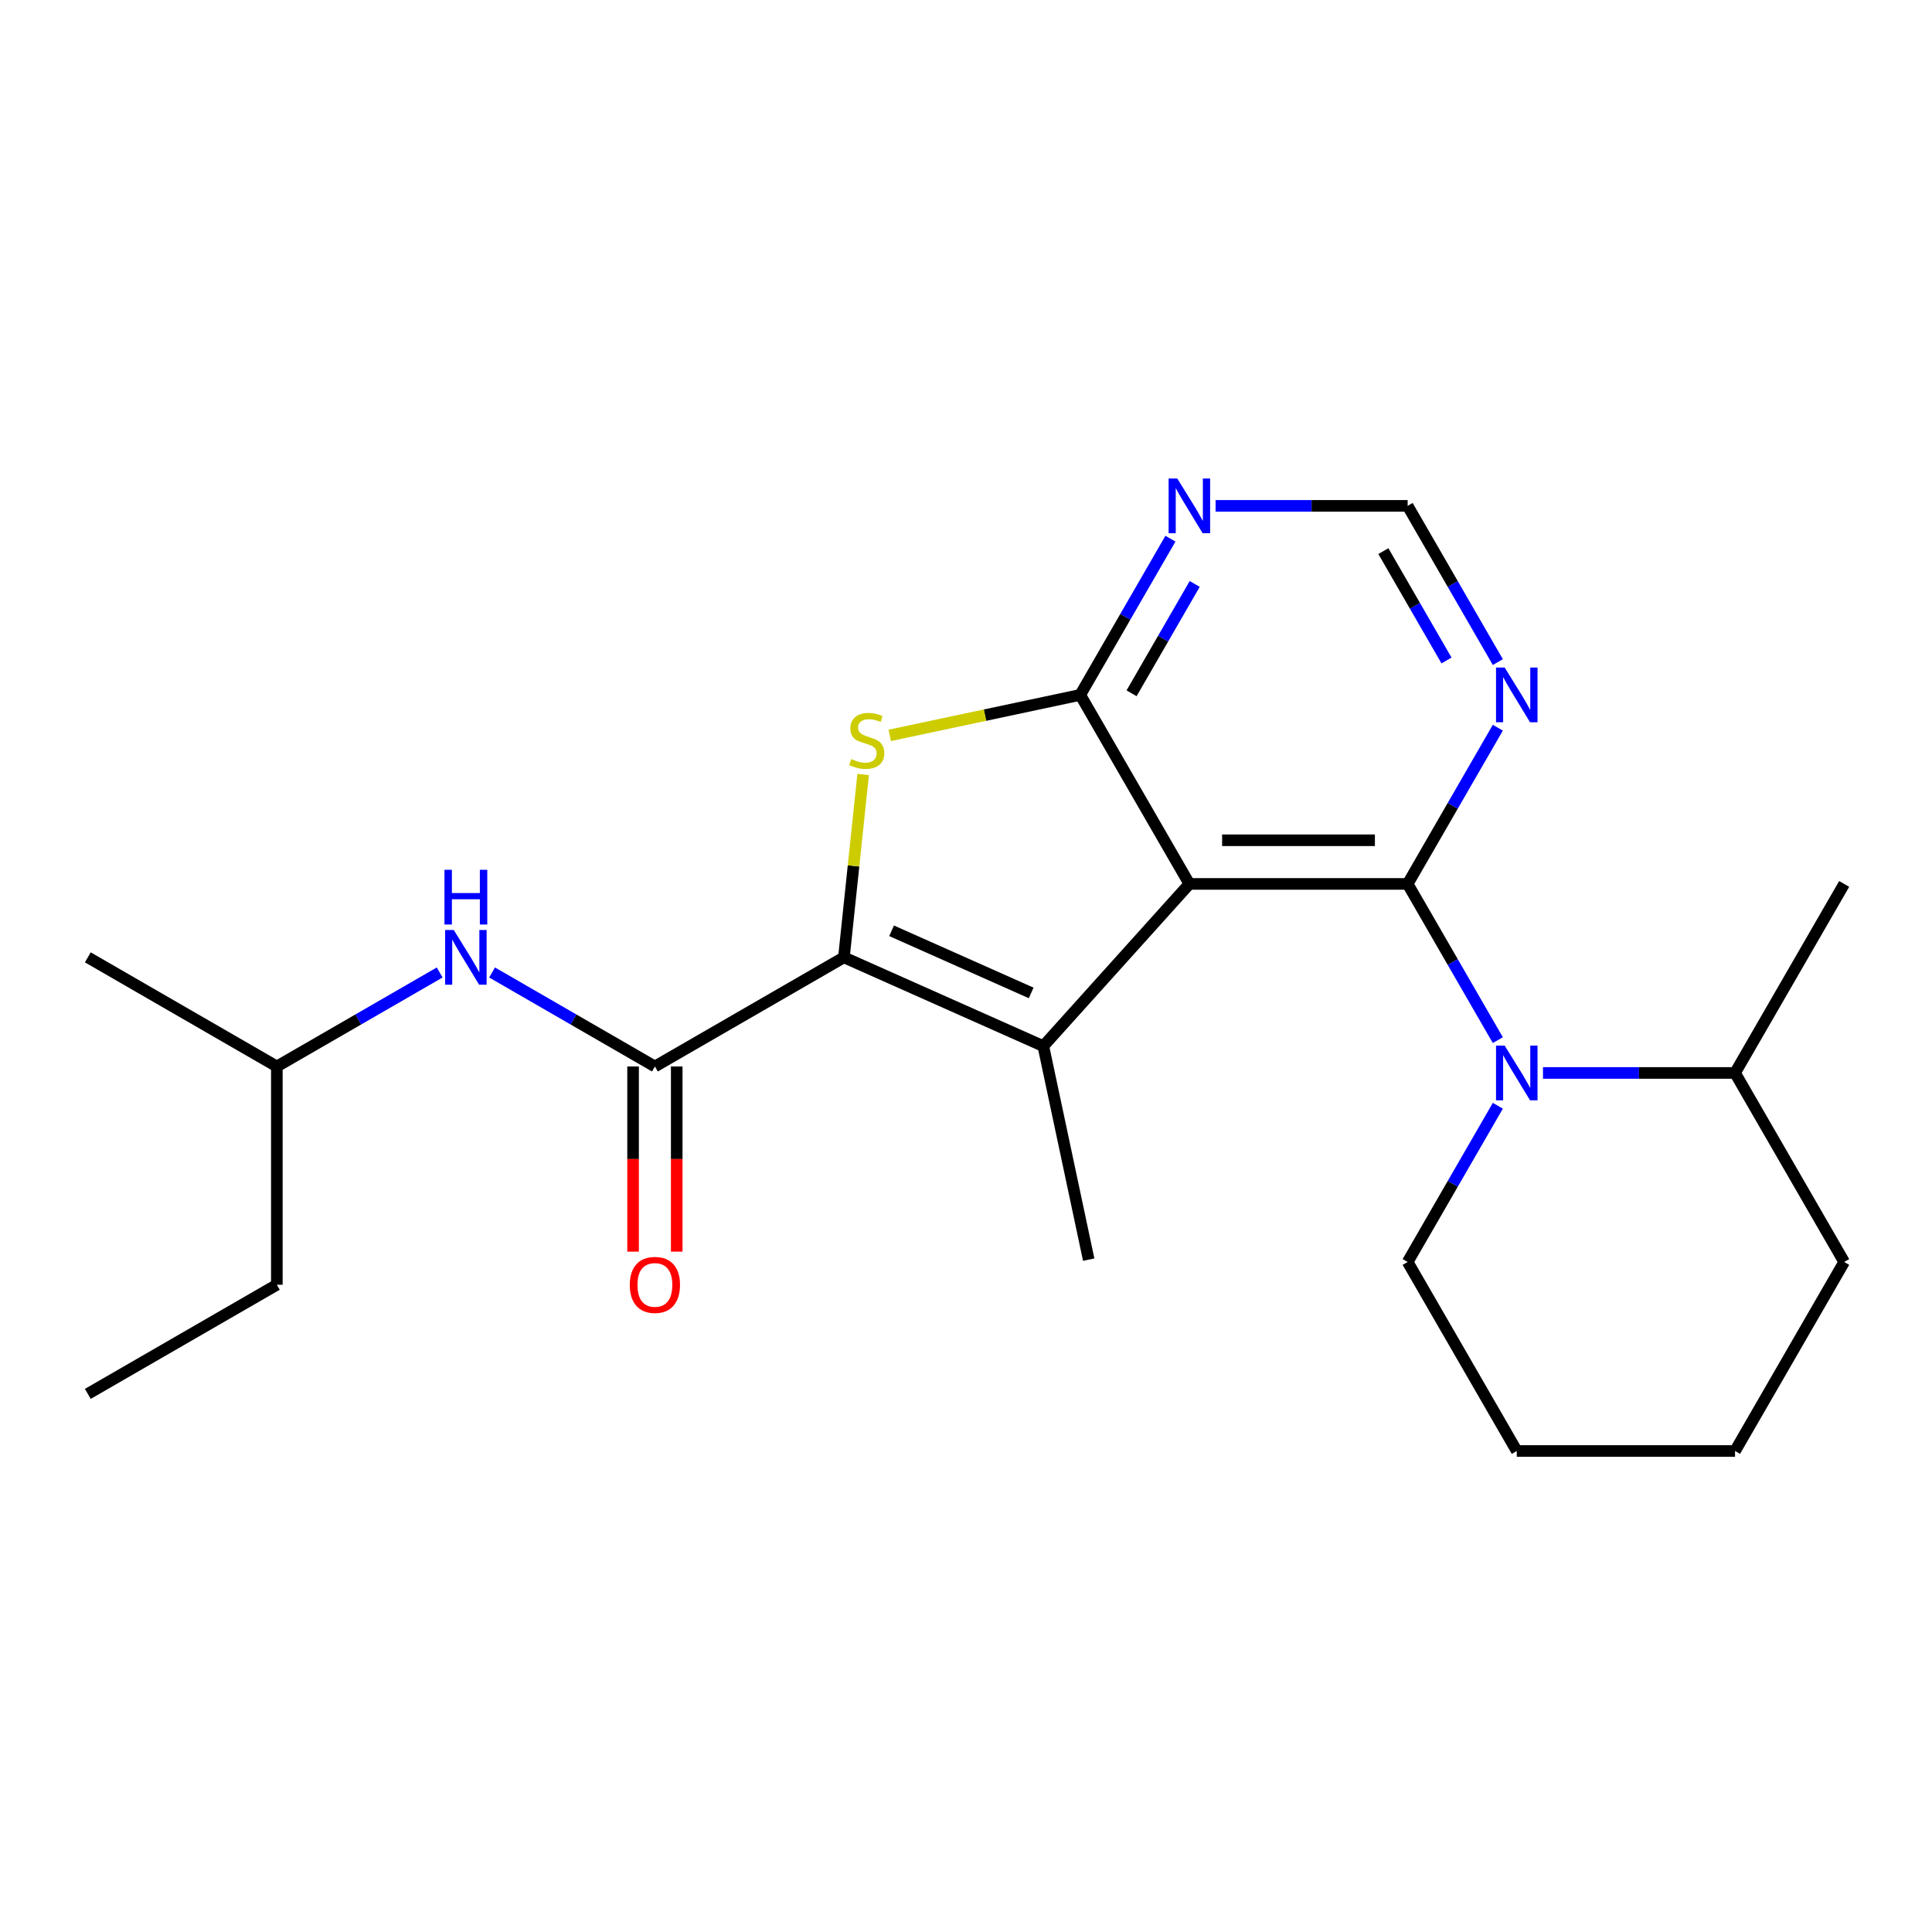 <?xml version='1.0' encoding='iso-8859-1'?>
<svg version='1.1' baseProfile='full'
              xmlns='http://www.w3.org/2000/svg'
                      xmlns:rdkit='http://www.rdkit.org/xml'
                      xmlns:xlink='http://www.w3.org/1999/xlink'
                  xml:space='preserve'
width='1000px' height='1000px' viewBox='0 0 1000 1000'>
<!-- END OF HEADER -->
<rect style='opacity:1.0;fill:#FFFFFF;stroke:none' width='1000' height='1000' x='0' y='0'> </rect>
<path class='bond-0' d='M 615.618,457.516 L 728.594,457.516' style='fill:none;fill-rule:evenodd;stroke:#000000;stroke-width:6px;stroke-linecap:butt;stroke-linejoin:miter;stroke-opacity:1' />
<path class='bond-0' d='M 632.565,434.921 L 711.648,434.921' style='fill:none;fill-rule:evenodd;stroke:#000000;stroke-width:6px;stroke-linecap:butt;stroke-linejoin:miter;stroke-opacity:1' />
<path class='bond-2' d='M 615.618,457.516 L 540.023,541.474' style='fill:none;fill-rule:evenodd;stroke:#000000;stroke-width:6px;stroke-linecap:butt;stroke-linejoin:miter;stroke-opacity:1' />
<path class='bond-3' d='M 615.618,457.516 L 559.13,359.677' style='fill:none;fill-rule:evenodd;stroke:#000000;stroke-width:6px;stroke-linecap:butt;stroke-linejoin:miter;stroke-opacity:1' />
<path class='bond-5' d='M 728.594,457.516 L 751.935,497.944' style='fill:none;fill-rule:evenodd;stroke:#000000;stroke-width:6px;stroke-linecap:butt;stroke-linejoin:miter;stroke-opacity:1' />
<path class='bond-5' d='M 751.935,497.944 L 775.276,538.372' style='fill:none;fill-rule:evenodd;stroke:#0000FF;stroke-width:6px;stroke-linecap:butt;stroke-linejoin:miter;stroke-opacity:1' />
<path class='bond-7' d='M 728.594,457.516 L 751.935,417.089' style='fill:none;fill-rule:evenodd;stroke:#000000;stroke-width:6px;stroke-linecap:butt;stroke-linejoin:miter;stroke-opacity:1' />
<path class='bond-7' d='M 751.935,417.089 L 775.276,376.661' style='fill:none;fill-rule:evenodd;stroke:#0000FF;stroke-width:6px;stroke-linecap:butt;stroke-linejoin:miter;stroke-opacity:1' />
<path class='bond-1' d='M 436.814,495.522 L 540.023,541.474' style='fill:none;fill-rule:evenodd;stroke:#000000;stroke-width:6px;stroke-linecap:butt;stroke-linejoin:miter;stroke-opacity:1' />
<path class='bond-1' d='M 461.486,481.773 L 533.732,513.939' style='fill:none;fill-rule:evenodd;stroke:#000000;stroke-width:6px;stroke-linecap:butt;stroke-linejoin:miter;stroke-opacity:1' />
<path class='bond-6' d='M 436.814,495.522 L 338.974,552.01' style='fill:none;fill-rule:evenodd;stroke:#000000;stroke-width:6px;stroke-linecap:butt;stroke-linejoin:miter;stroke-opacity:1' />
<path class='bond-23' d='M 436.814,495.522 L 441.788,448.196' style='fill:none;fill-rule:evenodd;stroke:#000000;stroke-width:6px;stroke-linecap:butt;stroke-linejoin:miter;stroke-opacity:1' />
<path class='bond-23' d='M 441.788,448.196 L 446.762,400.87' style='fill:none;fill-rule:evenodd;stroke:#CCCC00;stroke-width:6px;stroke-linecap:butt;stroke-linejoin:miter;stroke-opacity:1' />
<path class='bond-13' d='M 540.023,541.474 L 563.512,651.981' style='fill:none;fill-rule:evenodd;stroke:#000000;stroke-width:6px;stroke-linecap:butt;stroke-linejoin:miter;stroke-opacity:1' />
<path class='bond-4' d='M 559.13,359.677 L 509.829,370.156' style='fill:none;fill-rule:evenodd;stroke:#000000;stroke-width:6px;stroke-linecap:butt;stroke-linejoin:miter;stroke-opacity:1' />
<path class='bond-4' d='M 509.829,370.156 L 460.528,380.635' style='fill:none;fill-rule:evenodd;stroke:#CCCC00;stroke-width:6px;stroke-linecap:butt;stroke-linejoin:miter;stroke-opacity:1' />
<path class='bond-8' d='M 559.13,359.677 L 582.471,319.249' style='fill:none;fill-rule:evenodd;stroke:#000000;stroke-width:6px;stroke-linecap:butt;stroke-linejoin:miter;stroke-opacity:1' />
<path class='bond-8' d='M 582.471,319.249 L 605.812,278.821' style='fill:none;fill-rule:evenodd;stroke:#0000FF;stroke-width:6px;stroke-linecap:butt;stroke-linejoin:miter;stroke-opacity:1' />
<path class='bond-8' d='M 585.701,358.846 L 602.039,330.546' style='fill:none;fill-rule:evenodd;stroke:#000000;stroke-width:6px;stroke-linecap:butt;stroke-linejoin:miter;stroke-opacity:1' />
<path class='bond-8' d='M 602.039,330.546 L 618.378,302.247' style='fill:none;fill-rule:evenodd;stroke:#0000FF;stroke-width:6px;stroke-linecap:butt;stroke-linejoin:miter;stroke-opacity:1' />
<path class='bond-12' d='M 798.646,555.356 L 848.352,555.356' style='fill:none;fill-rule:evenodd;stroke:#0000FF;stroke-width:6px;stroke-linecap:butt;stroke-linejoin:miter;stroke-opacity:1' />
<path class='bond-12' d='M 848.352,555.356 L 898.058,555.356' style='fill:none;fill-rule:evenodd;stroke:#000000;stroke-width:6px;stroke-linecap:butt;stroke-linejoin:miter;stroke-opacity:1' />
<path class='bond-14' d='M 775.276,572.341 L 751.935,612.768' style='fill:none;fill-rule:evenodd;stroke:#0000FF;stroke-width:6px;stroke-linecap:butt;stroke-linejoin:miter;stroke-opacity:1' />
<path class='bond-14' d='M 751.935,612.768 L 728.594,653.196' style='fill:none;fill-rule:evenodd;stroke:#000000;stroke-width:6px;stroke-linecap:butt;stroke-linejoin:miter;stroke-opacity:1' />
<path class='bond-9' d='M 338.974,552.01 L 296.836,527.682' style='fill:none;fill-rule:evenodd;stroke:#000000;stroke-width:6px;stroke-linecap:butt;stroke-linejoin:miter;stroke-opacity:1' />
<path class='bond-9' d='M 296.836,527.682 L 254.699,503.354' style='fill:none;fill-rule:evenodd;stroke:#0000FF;stroke-width:6px;stroke-linecap:butt;stroke-linejoin:miter;stroke-opacity:1' />
<path class='bond-11' d='M 327.677,552.01 L 327.677,599.926' style='fill:none;fill-rule:evenodd;stroke:#000000;stroke-width:6px;stroke-linecap:butt;stroke-linejoin:miter;stroke-opacity:1' />
<path class='bond-11' d='M 327.677,599.926 L 327.677,647.842' style='fill:none;fill-rule:evenodd;stroke:#FF0000;stroke-width:6px;stroke-linecap:butt;stroke-linejoin:miter;stroke-opacity:1' />
<path class='bond-11' d='M 350.272,552.01 L 350.272,599.926' style='fill:none;fill-rule:evenodd;stroke:#000000;stroke-width:6px;stroke-linecap:butt;stroke-linejoin:miter;stroke-opacity:1' />
<path class='bond-11' d='M 350.272,599.926 L 350.272,647.842' style='fill:none;fill-rule:evenodd;stroke:#FF0000;stroke-width:6px;stroke-linecap:butt;stroke-linejoin:miter;stroke-opacity:1' />
<path class='bond-24' d='M 775.276,342.692 L 751.935,302.264' style='fill:none;fill-rule:evenodd;stroke:#0000FF;stroke-width:6px;stroke-linecap:butt;stroke-linejoin:miter;stroke-opacity:1' />
<path class='bond-24' d='M 751.935,302.264 L 728.594,261.837' style='fill:none;fill-rule:evenodd;stroke:#000000;stroke-width:6px;stroke-linecap:butt;stroke-linejoin:miter;stroke-opacity:1' />
<path class='bond-24' d='M 748.706,341.861 L 732.367,313.562' style='fill:none;fill-rule:evenodd;stroke:#0000FF;stroke-width:6px;stroke-linecap:butt;stroke-linejoin:miter;stroke-opacity:1' />
<path class='bond-24' d='M 732.367,313.562 L 716.028,285.263' style='fill:none;fill-rule:evenodd;stroke:#000000;stroke-width:6px;stroke-linecap:butt;stroke-linejoin:miter;stroke-opacity:1' />
<path class='bond-10' d='M 629.183,261.837 L 678.888,261.837' style='fill:none;fill-rule:evenodd;stroke:#0000FF;stroke-width:6px;stroke-linecap:butt;stroke-linejoin:miter;stroke-opacity:1' />
<path class='bond-10' d='M 678.888,261.837 L 728.594,261.837' style='fill:none;fill-rule:evenodd;stroke:#000000;stroke-width:6px;stroke-linecap:butt;stroke-linejoin:miter;stroke-opacity:1' />
<path class='bond-15' d='M 227.57,503.354 L 185.432,527.682' style='fill:none;fill-rule:evenodd;stroke:#0000FF;stroke-width:6px;stroke-linecap:butt;stroke-linejoin:miter;stroke-opacity:1' />
<path class='bond-15' d='M 185.432,527.682 L 143.294,552.01' style='fill:none;fill-rule:evenodd;stroke:#000000;stroke-width:6px;stroke-linecap:butt;stroke-linejoin:miter;stroke-opacity:1' />
<path class='bond-16' d='M 898.058,555.356 L 954.545,457.516' style='fill:none;fill-rule:evenodd;stroke:#000000;stroke-width:6px;stroke-linecap:butt;stroke-linejoin:miter;stroke-opacity:1' />
<path class='bond-17' d='M 898.058,555.356 L 954.545,653.196' style='fill:none;fill-rule:evenodd;stroke:#000000;stroke-width:6px;stroke-linecap:butt;stroke-linejoin:miter;stroke-opacity:1' />
<path class='bond-20' d='M 728.594,653.196 L 785.082,751.036' style='fill:none;fill-rule:evenodd;stroke:#000000;stroke-width:6px;stroke-linecap:butt;stroke-linejoin:miter;stroke-opacity:1' />
<path class='bond-18' d='M 143.294,552.01 L 143.294,664.986' style='fill:none;fill-rule:evenodd;stroke:#000000;stroke-width:6px;stroke-linecap:butt;stroke-linejoin:miter;stroke-opacity:1' />
<path class='bond-19' d='M 143.294,552.01 L 45.455,495.522' style='fill:none;fill-rule:evenodd;stroke:#000000;stroke-width:6px;stroke-linecap:butt;stroke-linejoin:miter;stroke-opacity:1' />
<path class='bond-25' d='M 954.545,653.196 L 898.058,751.036' style='fill:none;fill-rule:evenodd;stroke:#000000;stroke-width:6px;stroke-linecap:butt;stroke-linejoin:miter;stroke-opacity:1' />
<path class='bond-21' d='M 143.294,664.986 L 45.455,721.474' style='fill:none;fill-rule:evenodd;stroke:#000000;stroke-width:6px;stroke-linecap:butt;stroke-linejoin:miter;stroke-opacity:1' />
<path class='bond-22' d='M 785.082,751.036 L 898.058,751.036' style='fill:none;fill-rule:evenodd;stroke:#000000;stroke-width:6px;stroke-linecap:butt;stroke-linejoin:miter;stroke-opacity:1' />
<path  class='atom-5' d='M 440.623 392.886
Q 440.943 393.006, 442.263 393.566
Q 443.583 394.126, 445.023 394.486
Q 446.503 394.806, 447.943 394.806
Q 450.623 394.806, 452.183 393.526
Q 453.743 392.206, 453.743 389.926
Q 453.743 388.366, 452.943 387.406
Q 452.183 386.446, 450.983 385.926
Q 449.783 385.406, 447.783 384.806
Q 445.263 384.046, 443.743 383.326
Q 442.263 382.606, 441.183 381.086
Q 440.143 379.566, 440.143 377.006
Q 440.143 373.446, 442.543 371.246
Q 444.983 369.046, 449.783 369.046
Q 453.063 369.046, 456.783 370.606
L 455.863 373.686
Q 452.463 372.286, 449.903 372.286
Q 447.143 372.286, 445.623 373.446
Q 444.103 374.566, 444.143 376.526
Q 444.143 378.046, 444.903 378.966
Q 445.703 379.886, 446.823 380.406
Q 447.983 380.926, 449.903 381.526
Q 452.463 382.326, 453.983 383.126
Q 455.503 383.926, 456.583 385.566
Q 457.703 387.166, 457.703 389.926
Q 457.703 393.846, 455.063 395.966
Q 452.463 398.046, 448.103 398.046
Q 445.583 398.046, 443.663 397.486
Q 441.783 396.966, 439.543 396.046
L 440.623 392.886
' fill='#CCCC00'/>
<path  class='atom-6' d='M 778.822 541.196
L 788.102 556.196
Q 789.022 557.676, 790.502 560.356
Q 791.982 563.036, 792.062 563.196
L 792.062 541.196
L 795.822 541.196
L 795.822 569.516
L 791.942 569.516
L 781.982 553.116
Q 780.822 551.196, 779.582 548.996
Q 778.382 546.796, 778.022 546.116
L 778.022 569.516
L 774.342 569.516
L 774.342 541.196
L 778.822 541.196
' fill='#0000FF'/>
<path  class='atom-8' d='M 778.822 345.517
L 788.102 360.517
Q 789.022 361.997, 790.502 364.677
Q 791.982 367.357, 792.062 367.517
L 792.062 345.517
L 795.822 345.517
L 795.822 373.837
L 791.942 373.837
L 781.982 357.437
Q 780.822 355.517, 779.582 353.317
Q 778.382 351.117, 778.022 350.437
L 778.022 373.837
L 774.342 373.837
L 774.342 345.517
L 778.822 345.517
' fill='#0000FF'/>
<path  class='atom-9' d='M 609.358 247.677
L 618.638 262.677
Q 619.558 264.157, 621.038 266.837
Q 622.518 269.517, 622.598 269.677
L 622.598 247.677
L 626.358 247.677
L 626.358 275.997
L 622.478 275.997
L 612.518 259.597
Q 611.358 257.677, 610.118 255.477
Q 608.918 253.277, 608.558 252.597
L 608.558 275.997
L 604.878 275.997
L 604.878 247.677
L 609.358 247.677
' fill='#0000FF'/>
<path  class='atom-10' d='M 234.874 481.362
L 244.154 496.362
Q 245.074 497.842, 246.554 500.522
Q 248.034 503.202, 248.114 503.362
L 248.114 481.362
L 251.874 481.362
L 251.874 509.682
L 247.994 509.682
L 238.034 493.282
Q 236.874 491.362, 235.634 489.162
Q 234.434 486.962, 234.074 486.282
L 234.074 509.682
L 230.394 509.682
L 230.394 481.362
L 234.874 481.362
' fill='#0000FF'/>
<path  class='atom-10' d='M 230.054 450.21
L 233.894 450.21
L 233.894 462.25
L 248.374 462.25
L 248.374 450.21
L 252.214 450.21
L 252.214 478.53
L 248.374 478.53
L 248.374 465.45
L 233.894 465.45
L 233.894 478.53
L 230.054 478.53
L 230.054 450.21
' fill='#0000FF'/>
<path  class='atom-12' d='M 325.974 665.066
Q 325.974 658.266, 329.334 654.466
Q 332.694 650.666, 338.974 650.666
Q 345.254 650.666, 348.614 654.466
Q 351.974 658.266, 351.974 665.066
Q 351.974 671.946, 348.574 675.866
Q 345.174 679.746, 338.974 679.746
Q 332.734 679.746, 329.334 675.866
Q 325.974 671.986, 325.974 665.066
M 338.974 676.546
Q 343.294 676.546, 345.614 673.666
Q 347.974 670.746, 347.974 665.066
Q 347.974 659.506, 345.614 656.706
Q 343.294 653.866, 338.974 653.866
Q 334.654 653.866, 332.294 656.666
Q 329.974 659.466, 329.974 665.066
Q 329.974 670.786, 332.294 673.666
Q 334.654 676.546, 338.974 676.546
' fill='#FF0000'/>
</svg>
